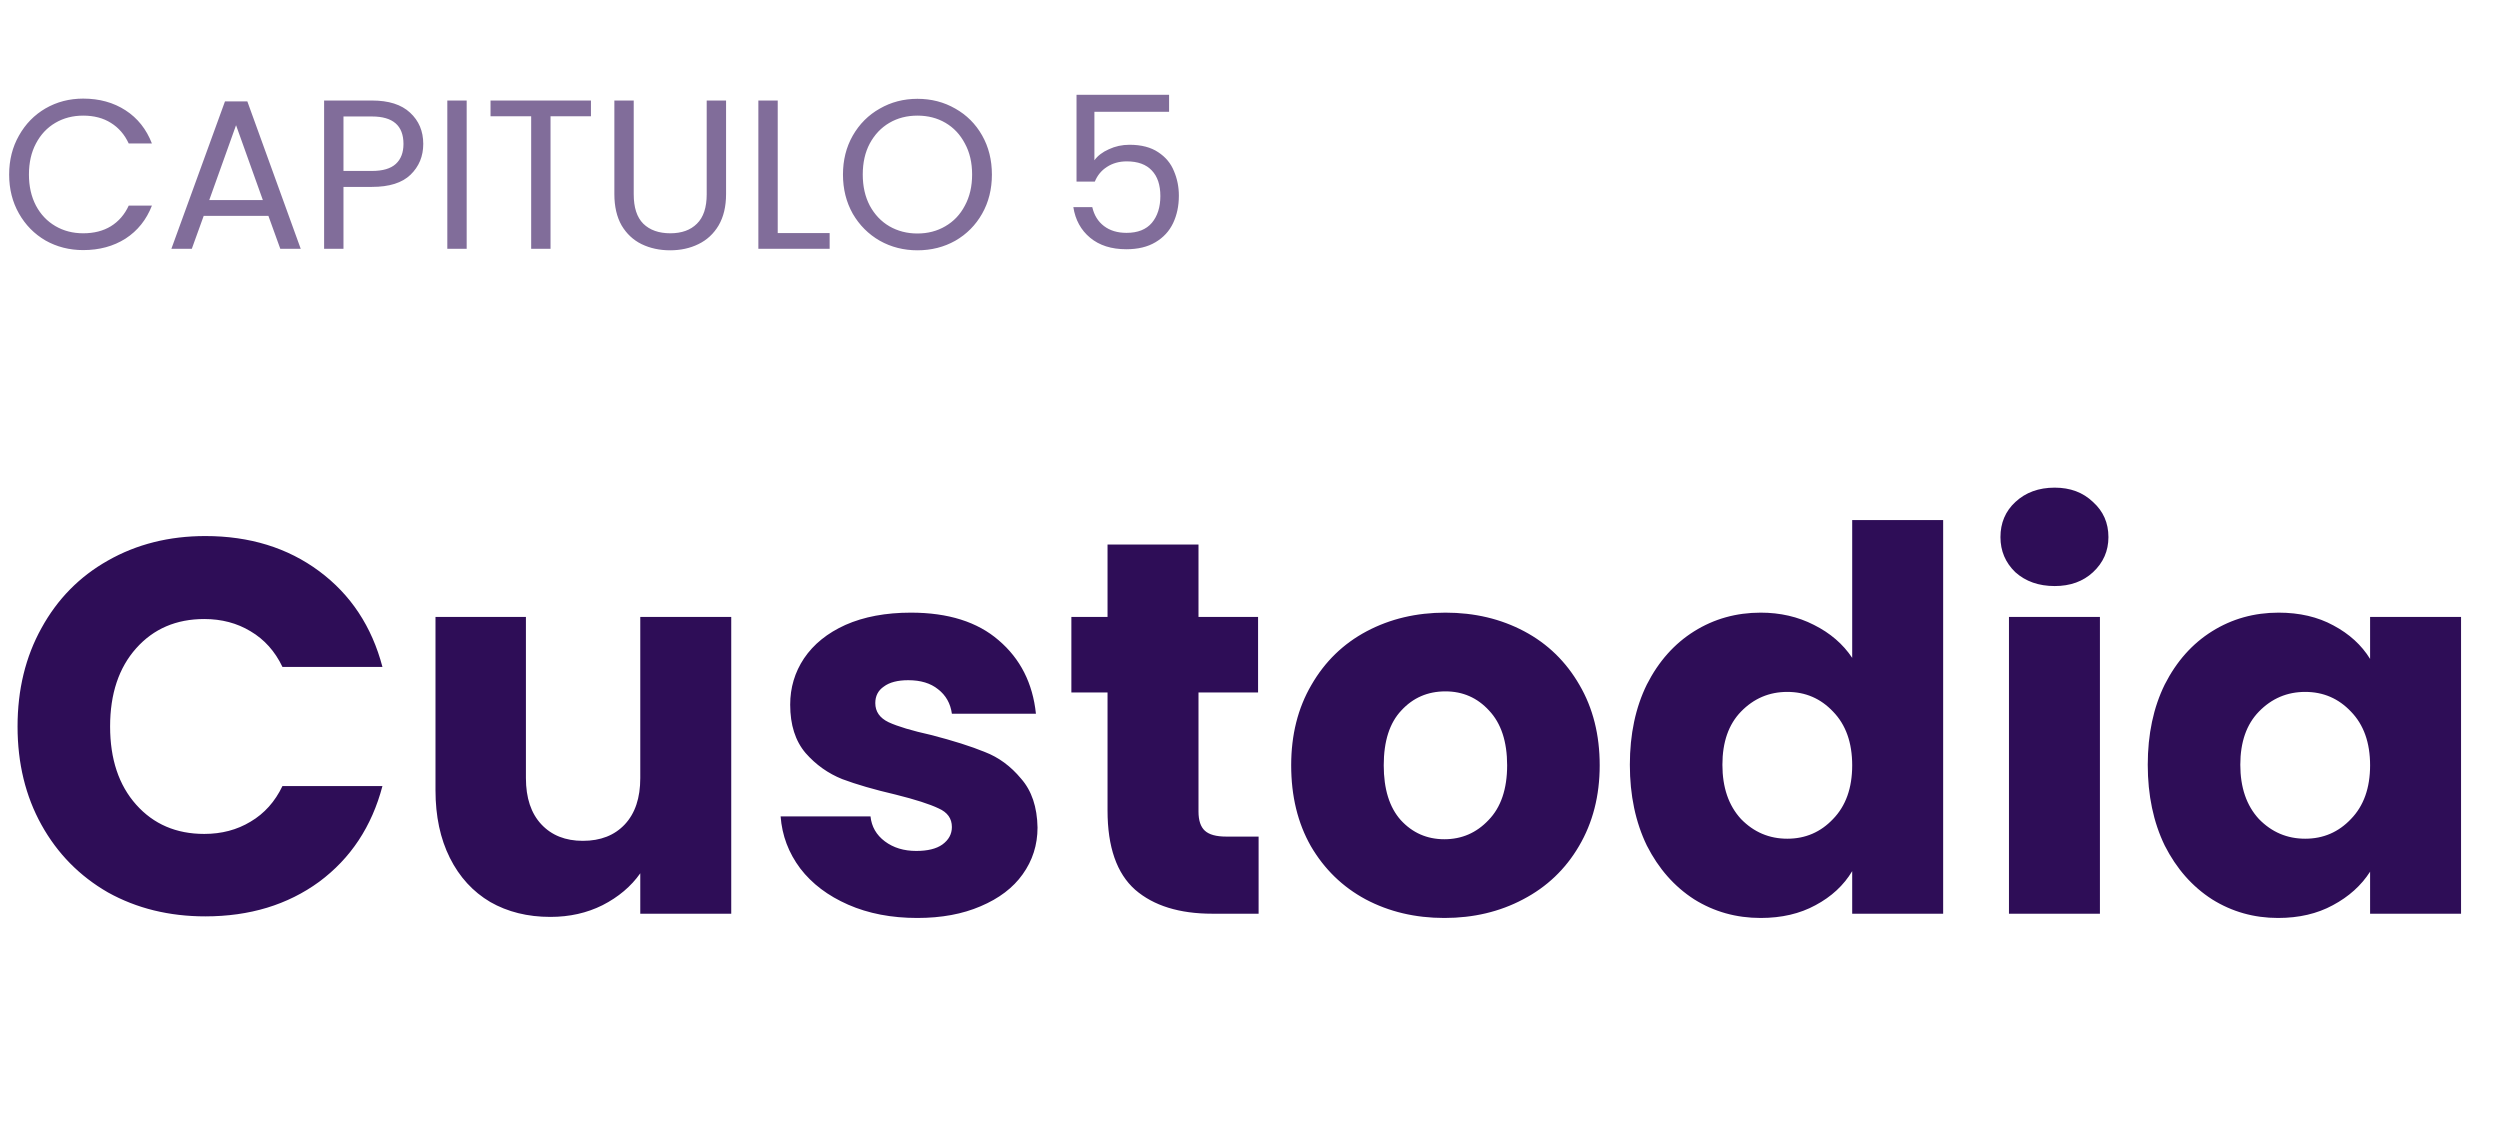 <svg width="188" height="85" viewBox="0 0 188 85" fill="none" xmlns="http://www.w3.org/2000/svg">
<path d="M0.688 13.127C0.688 12.039 0.933 11.063 1.424 10.199C1.915 9.324 2.581 8.642 3.424 8.151C4.277 7.66 5.221 7.415 6.256 7.415C7.472 7.415 8.533 7.708 9.44 8.295C10.347 8.882 11.008 9.714 11.424 10.791H9.68C9.371 10.119 8.923 9.602 8.336 9.239C7.76 8.876 7.067 8.695 6.256 8.695C5.477 8.695 4.779 8.876 4.16 9.239C3.541 9.602 3.056 10.119 2.704 10.791C2.352 11.452 2.176 12.231 2.176 13.127C2.176 14.012 2.352 14.791 2.704 15.463C3.056 16.124 3.541 16.636 4.16 16.999C4.779 17.362 5.477 17.543 6.256 17.543C7.067 17.543 7.76 17.367 8.336 17.015C8.923 16.652 9.371 16.135 9.68 15.463H11.424C11.008 16.53 10.347 17.356 9.44 17.943C8.533 18.519 7.472 18.807 6.256 18.807C5.221 18.807 4.277 18.567 3.424 18.087C2.581 17.596 1.915 16.919 1.424 16.055C0.933 15.191 0.688 14.215 0.688 13.127ZM20.183 16.231H15.319L14.423 18.711H12.887L16.919 7.623H18.599L22.615 18.711H21.079L20.183 16.231ZM19.767 15.047L17.751 9.415L15.735 15.047H19.767ZM31.829 10.823C31.829 11.751 31.509 12.524 30.869 13.143C30.239 13.751 29.274 14.055 27.973 14.055H25.829V18.711H24.373V7.559H27.973C29.231 7.559 30.186 7.863 30.837 8.471C31.498 9.079 31.829 9.863 31.829 10.823ZM27.973 12.855C28.783 12.855 29.381 12.679 29.765 12.327C30.149 11.975 30.341 11.474 30.341 10.823C30.341 9.447 29.551 8.759 27.973 8.759H25.829V12.855H27.973ZM35.094 7.559V18.711H33.638V7.559H35.094ZM44.44 7.559V8.743H41.4V18.711H39.944V8.743H36.888V7.559H44.44ZM47.656 7.559V14.615C47.656 15.607 47.896 16.343 48.376 16.823C48.867 17.303 49.544 17.543 50.408 17.543C51.261 17.543 51.928 17.303 52.408 16.823C52.899 16.343 53.144 15.607 53.144 14.615V7.559H54.6V14.599C54.6 15.527 54.413 16.311 54.04 16.951C53.667 17.58 53.16 18.05 52.52 18.359C51.891 18.668 51.181 18.823 50.392 18.823C49.603 18.823 48.888 18.668 48.248 18.359C47.619 18.05 47.117 17.58 46.744 16.951C46.381 16.311 46.2 15.527 46.2 14.599V7.559H47.656ZM58.485 17.527H62.389V18.711H57.029V7.559H58.485V17.527ZM68.991 18.823C67.957 18.823 67.013 18.583 66.159 18.103C65.306 17.612 64.629 16.935 64.127 16.071C63.636 15.196 63.391 14.215 63.391 13.127C63.391 12.039 63.636 11.063 64.127 10.199C64.629 9.324 65.306 8.647 66.159 8.167C67.013 7.676 67.957 7.431 68.991 7.431C70.037 7.431 70.986 7.676 71.839 8.167C72.692 8.647 73.365 9.319 73.855 10.183C74.346 11.047 74.591 12.028 74.591 13.127C74.591 14.226 74.346 15.207 73.855 16.071C73.365 16.935 72.692 17.612 71.839 18.103C70.986 18.583 70.037 18.823 68.991 18.823ZM68.991 17.559C69.77 17.559 70.469 17.378 71.087 17.015C71.716 16.652 72.207 16.135 72.559 15.463C72.922 14.791 73.103 14.012 73.103 13.127C73.103 12.231 72.922 11.452 72.559 10.791C72.207 10.119 71.722 9.602 71.103 9.239C70.484 8.876 69.781 8.695 68.991 8.695C68.202 8.695 67.498 8.876 66.879 9.239C66.26 9.602 65.77 10.119 65.407 10.791C65.055 11.452 64.879 12.231 64.879 13.127C64.879 14.012 65.055 14.791 65.407 15.463C65.77 16.135 66.26 16.652 66.879 17.015C67.508 17.378 68.213 17.559 68.991 17.559ZM87.915 8.407H82.299V12.055C82.544 11.714 82.907 11.436 83.387 11.223C83.867 10.999 84.384 10.887 84.939 10.887C85.824 10.887 86.544 11.074 87.099 11.447C87.653 11.81 88.048 12.284 88.283 12.871C88.528 13.447 88.651 14.06 88.651 14.711C88.651 15.479 88.507 16.167 88.219 16.775C87.931 17.383 87.488 17.863 86.891 18.215C86.304 18.567 85.573 18.743 84.699 18.743C83.579 18.743 82.672 18.455 81.979 17.879C81.285 17.303 80.864 16.535 80.715 15.575H82.139C82.278 16.183 82.571 16.658 83.019 16.999C83.467 17.34 84.032 17.511 84.715 17.511C85.558 17.511 86.192 17.26 86.619 16.759C87.046 16.247 87.259 15.575 87.259 14.743C87.259 13.911 87.046 13.271 86.619 12.823C86.192 12.364 85.563 12.135 84.731 12.135C84.165 12.135 83.669 12.274 83.243 12.551C82.827 12.818 82.523 13.186 82.331 13.655H80.955V7.127H87.915V8.407Z" fill="#2E0D57" fill-opacity="0.6"/>
<path d="M1.32 54.631C1.32 51.858 1.92 49.391 3.12 47.231C4.32 45.044 5.987 43.351 8.12 42.151C10.28 40.924 12.72 40.311 15.44 40.311C18.773 40.311 21.627 41.191 24 42.951C26.373 44.711 27.96 47.111 28.76 50.151H21.24C20.68 48.978 19.88 48.084 18.84 47.471C17.827 46.858 16.667 46.551 15.36 46.551C13.253 46.551 11.547 47.284 10.24 48.751C8.933 50.218 8.28 52.178 8.28 54.631C8.28 57.084 8.933 59.044 10.24 60.511C11.547 61.978 13.253 62.711 15.36 62.711C16.667 62.711 17.827 62.404 18.84 61.791C19.88 61.178 20.68 60.284 21.24 59.111H28.76C27.96 62.151 26.373 64.551 24 66.311C21.627 68.044 18.773 68.911 15.44 68.911C12.72 68.911 10.28 68.311 8.12 67.111C5.987 65.884 4.32 64.191 3.12 62.031C1.92 59.871 1.32 57.404 1.32 54.631ZM54.989 46.391V68.711H48.149V65.671C47.455 66.658 46.509 67.458 45.309 68.071C44.135 68.658 42.829 68.951 41.389 68.951C39.682 68.951 38.175 68.578 36.869 67.831C35.562 67.058 34.549 65.951 33.829 64.511C33.109 63.071 32.749 61.378 32.749 59.431V46.391H39.549V58.511C39.549 60.004 39.935 61.164 40.709 61.991C41.482 62.818 42.522 63.231 43.829 63.231C45.162 63.231 46.215 62.818 46.989 61.991C47.762 61.164 48.149 60.004 48.149 58.511V46.391H54.989ZM68.982 69.031C67.035 69.031 65.302 68.698 63.782 68.031C62.262 67.364 61.062 66.458 60.182 65.311C59.302 64.138 58.809 62.831 58.702 61.391H65.462C65.542 62.164 65.902 62.791 66.542 63.271C67.182 63.751 67.969 63.991 68.902 63.991C69.755 63.991 70.409 63.831 70.862 63.511C71.342 63.164 71.582 62.724 71.582 62.191C71.582 61.551 71.249 61.084 70.582 60.791C69.915 60.471 68.835 60.124 67.342 59.751C65.742 59.378 64.409 58.991 63.342 58.591C62.275 58.164 61.355 57.511 60.582 56.631C59.809 55.724 59.422 54.511 59.422 52.991C59.422 51.711 59.769 50.551 60.462 49.511C61.182 48.444 62.222 47.604 63.582 46.991C64.969 46.378 66.609 46.071 68.502 46.071C71.302 46.071 73.502 46.764 75.102 48.151C76.728 49.538 77.662 51.378 77.902 53.671H71.582C71.475 52.898 71.129 52.284 70.542 51.831C69.982 51.378 69.235 51.151 68.302 51.151C67.502 51.151 66.888 51.311 66.462 51.631C66.035 51.924 65.822 52.338 65.822 52.871C65.822 53.511 66.155 53.991 66.822 54.311C67.515 54.631 68.582 54.951 70.022 55.271C71.675 55.698 73.022 56.124 74.062 56.551C75.102 56.951 76.008 57.618 76.782 58.551C77.582 59.458 77.995 60.684 78.022 62.231C78.022 63.538 77.648 64.711 76.902 65.751C76.182 66.764 75.129 67.564 73.742 68.151C72.382 68.738 70.795 69.031 68.982 69.031ZM94.647 62.911V68.711H91.167C88.687 68.711 86.753 68.111 85.367 66.911C83.98 65.684 83.287 63.698 83.287 60.951V52.071H80.567V46.391H83.287V40.951H90.127V46.391H94.607V52.071H90.127V61.031C90.127 61.698 90.287 62.178 90.607 62.471C90.927 62.764 91.46 62.911 92.207 62.911H94.647ZM108.617 69.031C106.43 69.031 104.457 68.564 102.697 67.631C100.963 66.698 99.59 65.364 98.577 63.631C97.59 61.898 97.097 59.871 97.097 57.551C97.097 55.258 97.603 53.244 98.617 51.511C99.63 49.751 101.017 48.404 102.777 47.471C104.537 46.538 106.51 46.071 108.697 46.071C110.883 46.071 112.857 46.538 114.617 47.471C116.377 48.404 117.763 49.751 118.777 51.511C119.79 53.244 120.297 55.258 120.297 57.551C120.297 59.844 119.777 61.871 118.737 63.631C117.723 65.364 116.323 66.698 114.537 67.631C112.777 68.564 110.803 69.031 108.617 69.031ZM108.617 63.111C109.923 63.111 111.03 62.631 111.937 61.671C112.87 60.711 113.337 59.338 113.337 57.551C113.337 55.764 112.883 54.391 111.977 53.431C111.097 52.471 110.003 51.991 108.697 51.991C107.363 51.991 106.257 52.471 105.377 53.431C104.497 54.364 104.057 55.738 104.057 57.551C104.057 59.338 104.483 60.711 105.337 61.671C106.217 62.631 107.31 63.111 108.617 63.111ZM122.565 57.511C122.565 55.218 122.992 53.204 123.845 51.471C124.725 49.738 125.912 48.404 127.405 47.471C128.899 46.538 130.565 46.071 132.405 46.071C133.872 46.071 135.205 46.378 136.405 46.991C137.632 47.604 138.592 48.431 139.285 49.471V39.111H146.125V68.711H139.285V65.511C138.645 66.578 137.725 67.431 136.525 68.071C135.352 68.711 133.979 69.031 132.405 69.031C130.565 69.031 128.899 68.564 127.405 67.631C125.912 66.671 124.725 65.324 123.845 63.591C122.992 61.831 122.565 59.804 122.565 57.511ZM139.285 57.551C139.285 55.844 138.805 54.498 137.845 53.511C136.912 52.524 135.765 52.031 134.405 52.031C133.045 52.031 131.885 52.524 130.925 53.511C129.992 54.471 129.525 55.804 129.525 57.511C129.525 59.218 129.992 60.578 130.925 61.591C131.885 62.578 133.045 63.071 134.405 63.071C135.765 63.071 136.912 62.578 137.845 61.591C138.805 60.604 139.285 59.258 139.285 57.551ZM154.514 44.071C153.314 44.071 152.327 43.724 151.554 43.031C150.807 42.311 150.434 41.431 150.434 40.391C150.434 39.324 150.807 38.444 151.554 37.751C152.327 37.031 153.314 36.671 154.514 36.671C155.687 36.671 156.647 37.031 157.394 37.751C158.167 38.444 158.554 39.324 158.554 40.391C158.554 41.431 158.167 42.311 157.394 43.031C156.647 43.724 155.687 44.071 154.514 44.071ZM157.914 46.391V68.711H151.074V46.391H157.914ZM161.511 57.511C161.511 55.218 161.937 53.204 162.791 51.471C163.671 49.738 164.857 48.404 166.351 47.471C167.844 46.538 169.511 46.071 171.351 46.071C172.924 46.071 174.297 46.391 175.471 47.031C176.671 47.671 177.591 48.511 178.231 49.551V46.391H185.071V68.711H178.231V65.551C177.564 66.591 176.631 67.431 175.431 68.071C174.257 68.711 172.884 69.031 171.311 69.031C169.497 69.031 167.844 68.564 166.351 67.631C164.857 66.671 163.671 65.324 162.791 63.591C161.937 61.831 161.511 59.804 161.511 57.511ZM178.231 57.551C178.231 55.844 177.751 54.498 176.791 53.511C175.857 52.524 174.711 52.031 173.351 52.031C171.991 52.031 170.831 52.524 169.871 53.511C168.937 54.471 168.471 55.804 168.471 57.511C168.471 59.218 168.937 60.578 169.871 61.591C170.831 62.578 171.991 63.071 173.351 63.071C174.711 63.071 175.857 62.578 176.791 61.591C177.751 60.604 178.231 59.258 178.231 57.551Z" fill="#2E0D57"/>
</svg>
